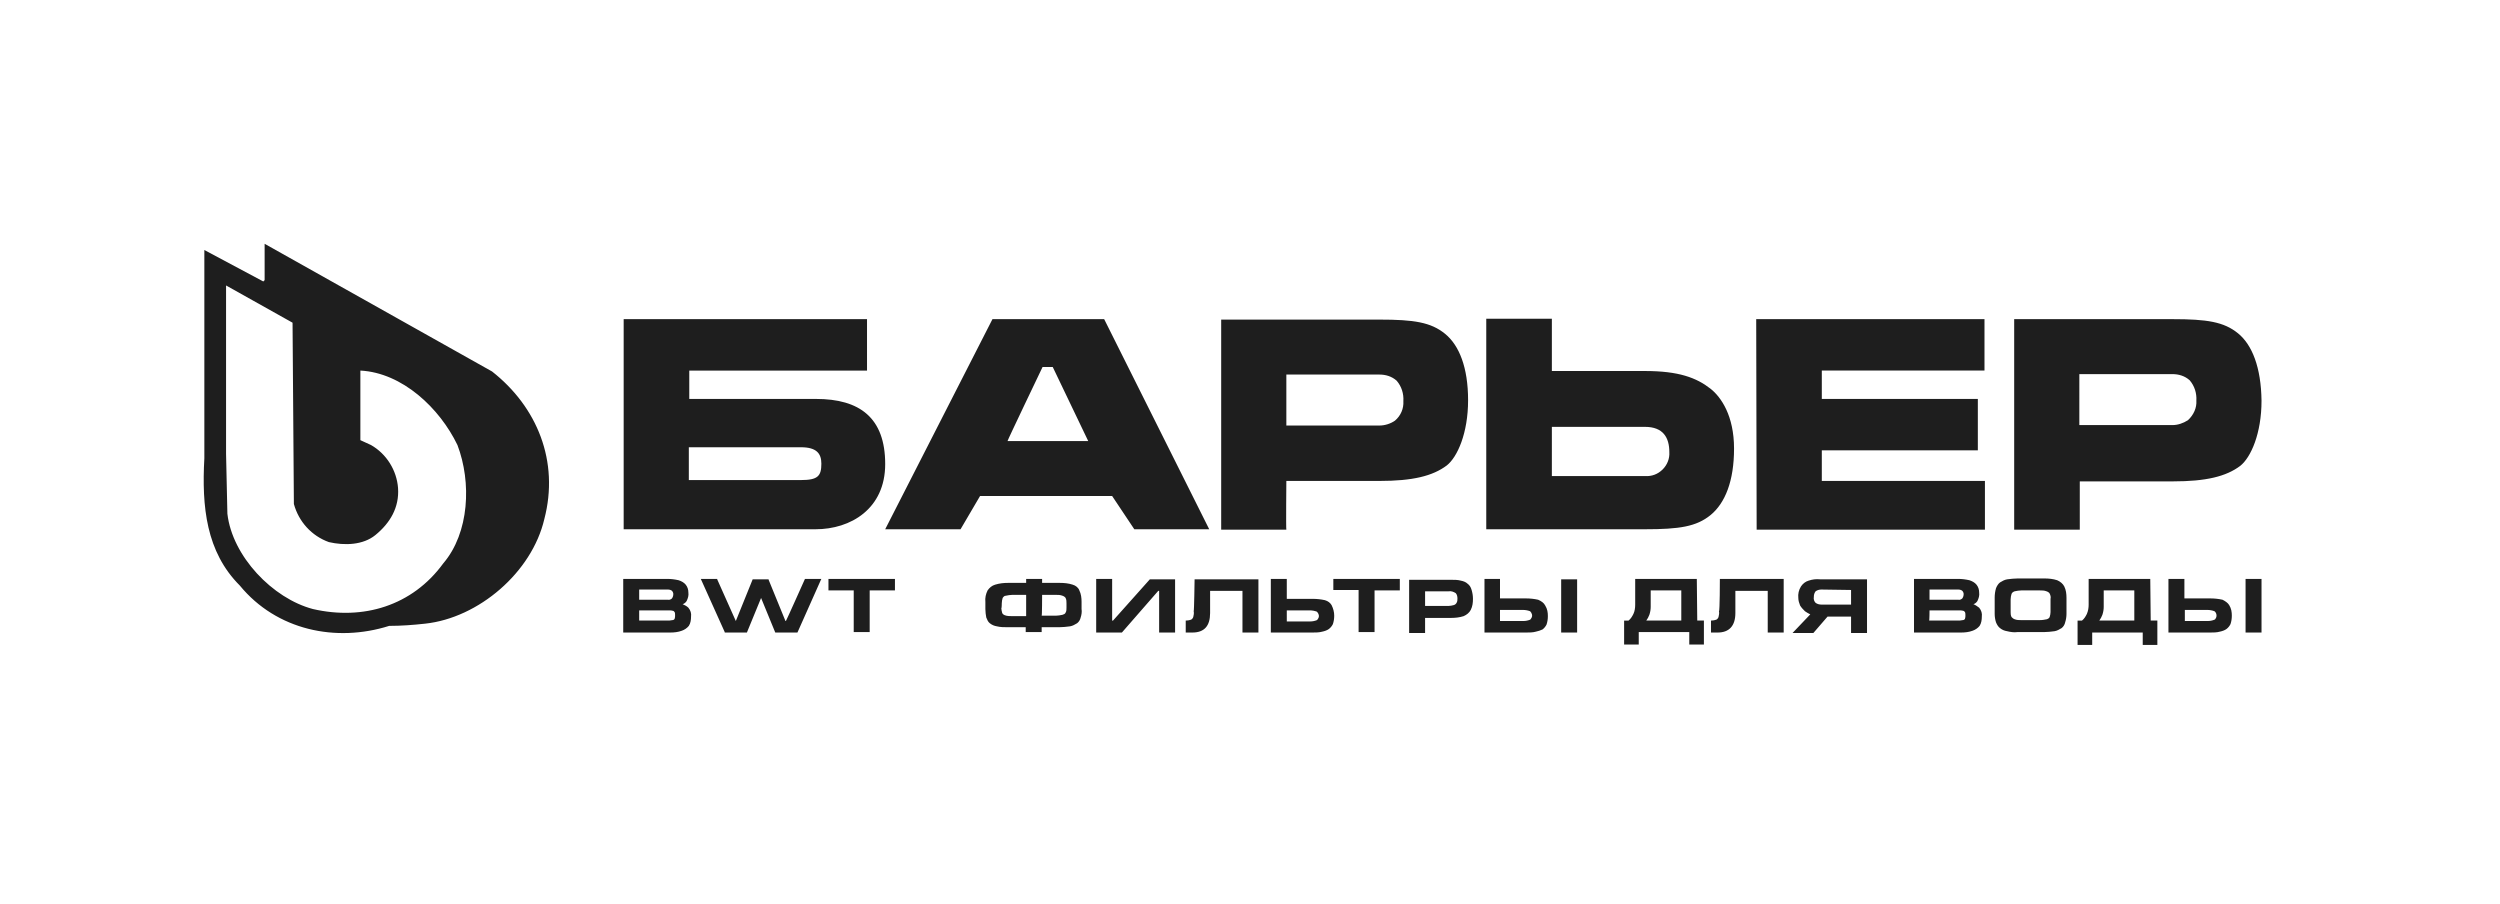 <?xml version="1.0" encoding="UTF-8"?> <!-- Generator: Adobe Illustrator 24.0.1, SVG Export Plug-In . SVG Version: 6.00 Build 0) --> <svg xmlns="http://www.w3.org/2000/svg" xmlns:xlink="http://www.w3.org/1999/xlink" version="1.1" id="Слой_1" x="0px" y="0px" viewBox="0 0 564 204" style="enable-background:new 0 0 564 204;" xml:space="preserve"> <style type="text/css"> .st0{fill:#1E1E1E;} </style> <g> <path class="st0" d="M100,127.1c-7,9.6-18.1,12.9-29.4,10.3c-9.1-2.4-18.2-11.9-19.3-21.5L51,102.4v-38l15,8.4l0.3,40.9 c1.1,4,4,7.2,7.9,8.6c3.5,0.8,7.7,0.7,10.5-1.6c3.3-2.7,5.4-6.2,5.1-10.6c-0.3-4-2.6-7.7-6.1-9.7l-2.4-1.1V83.6 c9.5,0.5,17.9,8.5,21.9,16.8C106.4,108.8,105.9,120.2,100,127.1z M111,83.8L59.7,55v8.2l-0.3,0.3l-13.3-7.1v47 c-0.6,10.9,0.4,21.1,8,28.7c8.3,10.1,21.7,12.9,33.7,9.1c2.7,0,5.4-0.2,8.1-0.5c12.1-1.3,24.1-11.6,26.9-23.6 C126.2,104.1,121.2,91.8,111,83.8L111,83.8L111,83.8z M506.6,130.6h3.6v12.1h-3.6V130.6z M492.8,137.6h5.2c0.5,0,1.1,0.1,1.6,0.3 c0.5,0.4,0.6,1.2,0.2,1.7c0,0.1-0.1,0.1-0.2,0.2c-0.5,0.2-1,0.3-1.5,0.3h-5.2V137.6z M501.4,135.3c-0.9-0.2-1.8-0.3-2.8-0.3h-5.8 v-4.4h-3.6v12.1h9.4c0.7,0,1.5,0,2.2-0.2c0.5-0.1,1.1-0.3,1.5-0.6c0.4-0.3,0.7-0.7,0.9-1.1c0.2-0.6,0.3-1.2,0.3-1.9 c0-0.8-0.1-1.6-0.6-2.4C502.6,136,502,135.6,501.4,135.3L501.4,135.3L501.4,135.3z M481.5,133.2v6.8h-7.9c0.3-0.4,0.5-0.8,0.7-1.3 c0.2-0.6,0.3-1.2,0.3-1.8v-3.7L481.5,133.2L481.5,133.2z M485.1,130.6h-13.9v5.8c0,0.7-0.1,1.4-0.4,2.1c-0.3,0.6-0.6,1.1-1.1,1.5 h-1v5.5h3.3v-2.8h11.4v2.8h3.3V140h-1.5L485.1,130.6L485.1,130.6z M453.6,135.2c0-0.4,0.1-0.9,0.2-1.2c0.1-0.3,0.4-0.5,0.7-0.6 c0.5-0.1,1-0.2,1.5-0.2h4.2c0.5,0,1,0,1.5,0.2c0.3,0.1,0.6,0.3,0.7,0.5c0.2,0.4,0.3,0.8,0.2,1.2v3c0,0.4-0.1,0.8-0.2,1.1 c-0.1,0.3-0.4,0.4-0.6,0.5c-0.5,0.1-1,0.2-1.6,0.2H456c-0.5,0-1,0-1.5-0.2c-0.3-0.1-0.5-0.3-0.7-0.5c-0.2-0.4-0.2-0.8-0.2-1.1 L453.6,135.2L453.6,135.2z M464.1,130.9c-0.9-0.3-1.9-0.4-2.9-0.4h-6c-0.8,0-1.6,0.1-2.4,0.2c-0.6,0.1-1.1,0.4-1.6,0.7 c-0.4,0.3-0.7,0.8-0.9,1.3c-0.2,0.7-0.3,1.4-0.3,2.1v3.7c0,0.6,0.1,1.3,0.3,1.9c0.2,0.5,0.5,1,0.9,1.3c0.5,0.4,1,0.6,1.6,0.7 c0.8,0.2,1.6,0.3,2.3,0.2h6c0.8,0,1.6-0.1,2.4-0.2c0.6-0.1,1.1-0.4,1.6-0.7c0.4-0.3,0.7-0.8,0.8-1.3c0.2-0.6,0.3-1.3,0.3-1.9v-3.6 c0-0.9-0.1-1.8-0.5-2.6C465.4,131.7,464.8,131.2,464.1,130.9L464.1,130.9L464.1,130.9z M442.7,135c-0.2,0.2-0.6,0.4-0.9,0.3h-6.5 v-2.3h6.5c0.3,0,0.7,0.1,0.9,0.3c0.2,0.2,0.3,0.5,0.3,0.7C443,134.4,442.9,134.7,442.7,135L442.7,135z M435.3,137.7h6.5 c0.4,0,0.8,0,1.1,0.1c0.2,0,0.3,0.2,0.4,0.3c0.1,0.2,0.1,0.5,0.1,0.7c0,0.3,0,0.5-0.1,0.8c-0.1,0.2-0.3,0.3-0.5,0.3 c-0.4,0.1-0.8,0.1-1.2,0.1h-6.4C435.3,140.1,435.3,137.7,435.3,137.7z M445.2,136.3c0.4-0.1,0.7-0.4,0.9-0.7 c0.3-0.6,0.5-1.3,0.4-1.9c0-0.7-0.2-1.3-0.6-1.8c-0.4-0.5-1-0.8-1.6-1c-0.9-0.2-1.7-0.3-2.6-0.3h-9.9v12.1h10.6 c0.9,0,1.8-0.1,2.6-0.4c0.6-0.2,1.2-0.6,1.6-1.1c0.4-0.6,0.5-1.4,0.5-2.1c0.1-0.7-0.1-1.4-0.6-2 C446.1,136.8,445.7,136.5,445.2,136.3L445.2,136.3z M417.6,133.1v3.3H411c-0.5,0-1-0.1-1.4-0.4c-0.3-0.3-0.5-0.8-0.4-1.3 c0-0.5,0.1-0.9,0.4-1.3c0.4-0.3,0.9-0.4,1.3-0.4L417.6,133.1L417.6,133.1z M408,131c-0.7,0.2-1.3,0.7-1.7,1.3 c-0.5,0.8-0.7,1.7-0.6,2.6c0,0.6,0.2,1.2,0.4,1.7c0.3,0.5,0.7,0.9,1.1,1.3c0.4,0.3,0.8,0.5,1.2,0.7l-4,4.2h4.7l3.2-3.7h5.3v3.7h3.6 v-12.1h-10.5C409.7,130.6,408.9,130.7,408,131z M388,130.6h14.4v12.1h-3.6v-9.4h-7.3v5c0,2.9-1.4,4.4-4,4.4h-1.5V140h0.1 c0.4,0,0.8-0.1,1.1-0.2c0.2-0.1,0.4-0.3,0.5-0.6c0.1-0.4,0.2-0.9,0.1-1.3C388,137.9,388,130.6,388,130.6z M379.3,133.2v6.8h-7.9 c0.3-0.4,0.5-0.8,0.7-1.3c0.2-0.6,0.3-1.2,0.3-1.8v-3.7C372.4,133.2,379.3,133.2,379.3,133.2z M382.8,130.6h-13.9v5.8 c0,0.7-0.1,1.5-0.4,2.1c-0.3,0.6-0.6,1.1-1.1,1.5h-1v5.4h3.3v-2.8h11.4v2.8h3.3V140h-1.5L382.8,130.6z M338.4,137.6h5.2 c0.5,0,1.1,0.1,1.6,0.3c0.4,0.4,0.6,1,0.3,1.5c-0.1,0.2-0.2,0.3-0.3,0.4c-0.5,0.2-1,0.3-1.5,0.3h-5.3V137.6L338.4,137.6z M347,135.3c-0.9-0.2-1.8-0.3-2.8-0.3h-5.8v-4.4h-3.5v12.1h9.4c0.7,0,1.5,0,2.2-0.2c0.5-0.1,1.1-0.3,1.5-0.5 c0.4-0.3,0.7-0.7,0.9-1.1c0.2-0.6,0.3-1.2,0.3-1.9c0-0.8-0.1-1.6-0.6-2.4C348.3,136,347.7,135.6,347,135.3 C347,135.4,347,135.3,347,135.3z M352.2,130.7h3.6v12h-3.6V130.7L352.2,130.7z M321.5,133.4h5.3c0.6-0.1,1.1,0.1,1.6,0.4 c0.3,0.3,0.4,0.8,0.4,1.2c0,0.3,0,0.7-0.2,1c-0.1,0.2-0.3,0.4-0.6,0.5c-0.4,0.1-0.8,0.2-1.2,0.2h-5.3L321.5,133.4L321.5,133.4z M331.1,131.7c-0.4-0.4-1-0.6-1.5-0.7c-0.7-0.2-1.5-0.2-2.3-0.2h-9.4v12h3.6v-3.4h5.9c0.9,0,1.9-0.1,2.8-0.4 c0.7-0.3,1.3-0.8,1.6-1.4c0.4-0.8,0.5-1.6,0.5-2.5c0-0.7-0.1-1.3-0.3-2C331.8,132.4,331.5,132,331.1,131.7L331.1,131.7L331.1,131.7 z M300.8,130.6h15v2.6h-5.7v9.4h-3.6v-9.5h-5.7L300.8,130.6L300.8,130.6z M290.3,137.7h5.2c0.5,0,1.1,0.1,1.6,0.3 c0.4,0.4,0.6,1,0.3,1.5c-0.1,0.2-0.2,0.3-0.3,0.4c-0.5,0.2-1,0.3-1.5,0.3h-5.3L290.3,137.7L290.3,137.7z M298.9,135.4 c-0.9-0.2-1.8-0.3-2.8-0.3h-5.8v-4.5h-3.6v12.1h9.4c0.7,0,1.5,0,2.2-0.2c0.5-0.1,1.1-0.3,1.5-0.6c0.4-0.3,0.7-0.7,0.9-1.1 c0.2-0.6,0.3-1.2,0.3-1.9c0-0.8-0.2-1.6-0.6-2.4C300.1,136,299.6,135.6,298.9,135.4C298.9,135.4,298.9,135.4,298.9,135.4z M269.5,130.7h14.4v12h-3.6v-9.4H273v5c0,2.9-1.3,4.4-4,4.4h-1.5V140h0.1c0.4,0,0.8-0.1,1.1-0.2c0.2-0.1,0.4-0.3,0.5-0.6 c0.1-0.4,0.2-0.9,0.1-1.3C269.4,137.9,269.5,130.7,269.5,130.7z M259.4,130.7h5.7v12h-3.6v-9.4h-0.2l-8.2,9.4h-5.8v-12.1h3.6v9.4 h0.2L259.4,130.7z M235.1,134.2h3.1c0.5,0,1,0,1.5,0.2c0.3,0.1,0.6,0.3,0.7,0.5c0.2,0.4,0.2,0.8,0.2,1.2v1c0,0.4,0,0.8-0.2,1.1 c-0.1,0.3-0.4,0.4-0.7,0.5c-0.5,0.1-1,0.2-1.5,0.2h-3.2C235.1,138.9,235.1,134.2,235.1,134.2z M226,136.1c0-0.4,0.1-0.9,0.2-1.2 c0.2-0.3,0.4-0.5,0.7-0.5c0.5-0.1,1-0.2,1.5-0.2h3.1v4.8h-3.2c-0.5,0-1.1,0-1.6-0.2c-0.3-0.1-0.5-0.3-0.6-0.5 c-0.1-0.4-0.2-0.8-0.2-1.1C226,137.2,226,136.1,226,136.1z M242,131.9c-0.9-0.3-1.9-0.4-2.9-0.4h-4v-0.9h-3.6v0.9h-4.1 c-1,0-1.9,0.1-2.9,0.4c-0.7,0.2-1.3,0.7-1.7,1.3c-0.4,0.8-0.6,1.7-0.5,2.6v1.6c0,0.7,0.1,1.3,0.2,1.9c0.2,0.5,0.4,1,0.8,1.3 c0.5,0.4,1,0.6,1.6,0.7c0.8,0.2,1.6,0.2,2.4,0.2h4.1v1.1h3.6v-1.1h4c0.8,0,1.6-0.1,2.4-0.2c0.6-0.1,1.1-0.4,1.6-0.7 c0.4-0.3,0.7-0.8,0.8-1.3c0.2-0.6,0.3-1.3,0.2-1.9v-1.6c0-0.9-0.1-1.8-0.5-2.6C243.3,132.6,242.7,132.1,242,131.9z M186.9,130.6h15 v2.6h-5.7v9.4h-3.6v-9.4h-5.7L186.9,130.6L186.9,130.6z M181.6,130.6h3.7l-0.1,0.2l-5.3,11.9h-5l-3.2-7.8l-3.2,7.8h-5v-0.1l-5.4-12 h3.7v0.1l4.2,9.4l3.8-9.4h3.6v0.1l3.8,9.3h0.1C177.4,140,181.6,130.6,181.6,130.6z M151.6,135c-0.2,0.2-0.6,0.4-0.9,0.3h-6.5v-2.3 h6.5c0.3,0,0.7,0.1,0.9,0.3c0.2,0.2,0.3,0.5,0.3,0.7C151.9,134.4,151.8,134.7,151.6,135L151.6,135L151.6,135z M144.2,137.7h6.5 c0.4,0,0.8,0,1.1,0.1c0.2,0,0.3,0.2,0.4,0.3c0.1,0.2,0.1,0.5,0.1,0.7c0,0.3,0,0.5-0.1,0.8c-0.1,0.2-0.3,0.3-0.5,0.3 c-0.4,0.1-0.8,0.1-1.2,0.1h-6.3L144.2,137.7L144.2,137.7z M154,136.3c0.4-0.1,0.7-0.4,0.9-0.7c0.3-0.6,0.5-1.3,0.4-1.9 c0-0.7-0.2-1.3-0.6-1.8c-0.4-0.5-1-0.8-1.6-1c-0.9-0.2-1.7-0.3-2.6-0.3h-9.9v12.1h10.6c0.9,0,1.8-0.1,2.6-0.4 c0.6-0.2,1.2-0.6,1.6-1.1c0.4-0.6,0.5-1.4,0.5-2.1c0.1-0.7-0.1-1.4-0.6-2C155,136.8,154.5,136.5,154,136.3L154,136.3z M155.4,108.3 v-7.4h25.3c3.5,0,4.6,1.4,4.6,3.7c0,2.8-0.8,3.7-4.6,3.7L155.4,108.3z M199.7,104.7c0-10.5-5.8-14.7-15.6-14.7h-28.6v-6.4h40.1V72 h-54.9v47.4H184C191.9,119.4,199.7,114.8,199.7,104.7z M290.2,84.5h21c1.4,0,2.8,0.4,3.9,1.4c1.1,1.3,1.6,2.9,1.5,4.6 c0.1,1.7-0.6,3.3-1.9,4.4c-1,0.7-2.3,1.1-3.5,1.1h-21C290.2,95.9,290.2,84.5,290.2,84.5z M290.2,108.5h21c7.5,0,12-1.1,15.2-3.5 c2.4-1.9,4.8-7.3,4.8-14.7c0-7.4-2-12.4-5.2-15c-3.2-2.6-7-3.2-14.8-3.2h-35.7v47.4h14.7C290.1,119.4,290.2,108.5,290.2,108.5z M493.6,94.8c-1.1,0.7-2.3,1.1-3.5,1.1h-21V84.4h21c1.4,0,2.8,0.4,3.9,1.4c1.1,1.3,1.6,2.9,1.5,4.6C495.6,92,494.9,93.6,493.6,94.8 C493.6,94.7,493.6,94.8,493.6,94.8z M504.9,75.2c-3.2-2.6-7-3.2-14.8-3.2h-35.7v47.5h14.8v-10.9h21c7.5,0,12-1.1,15.2-3.5 c2.4-1.9,4.8-7.3,4.8-14.7C510.1,82.9,508.1,77.8,504.9,75.2L504.9,75.2L504.9,75.2z M396.2,72h51.5v11.6H411V90h35.2v11.6H411v6.9 h36.8v11h-51.5L396.2,72L396.2,72z M235.2,82.8h2.3l8,16.7h-18.2C227.2,99.5,235.2,82.8,235.2,82.8z M250.9,111.9l5,7.5h16.9 L249.1,72h-25.2l-24.2,47.4h17l4.4-7.5C221.1,111.9,250.9,111.9,250.9,111.9z M371.1,107.4h-21V96.3h21c4.1,0,5.5,2.4,5.5,5.7 c0.1,1.5-0.5,2.9-1.5,3.9C374,107,372.6,107.5,371.1,107.4C371.1,107.4,371.1,107.4,371.1,107.4z M391.2,101.2 c0-7.4-2.9-11.6-5.3-13.5c-3.2-2.5-7.2-4-14.8-4h-21V71.9h-14.8v47.5h35.8c7.8,0,11.6-0.6,14.8-3.2 C389.2,113.5,391.2,108.5,391.2,101.2"></path> </g> </svg> 